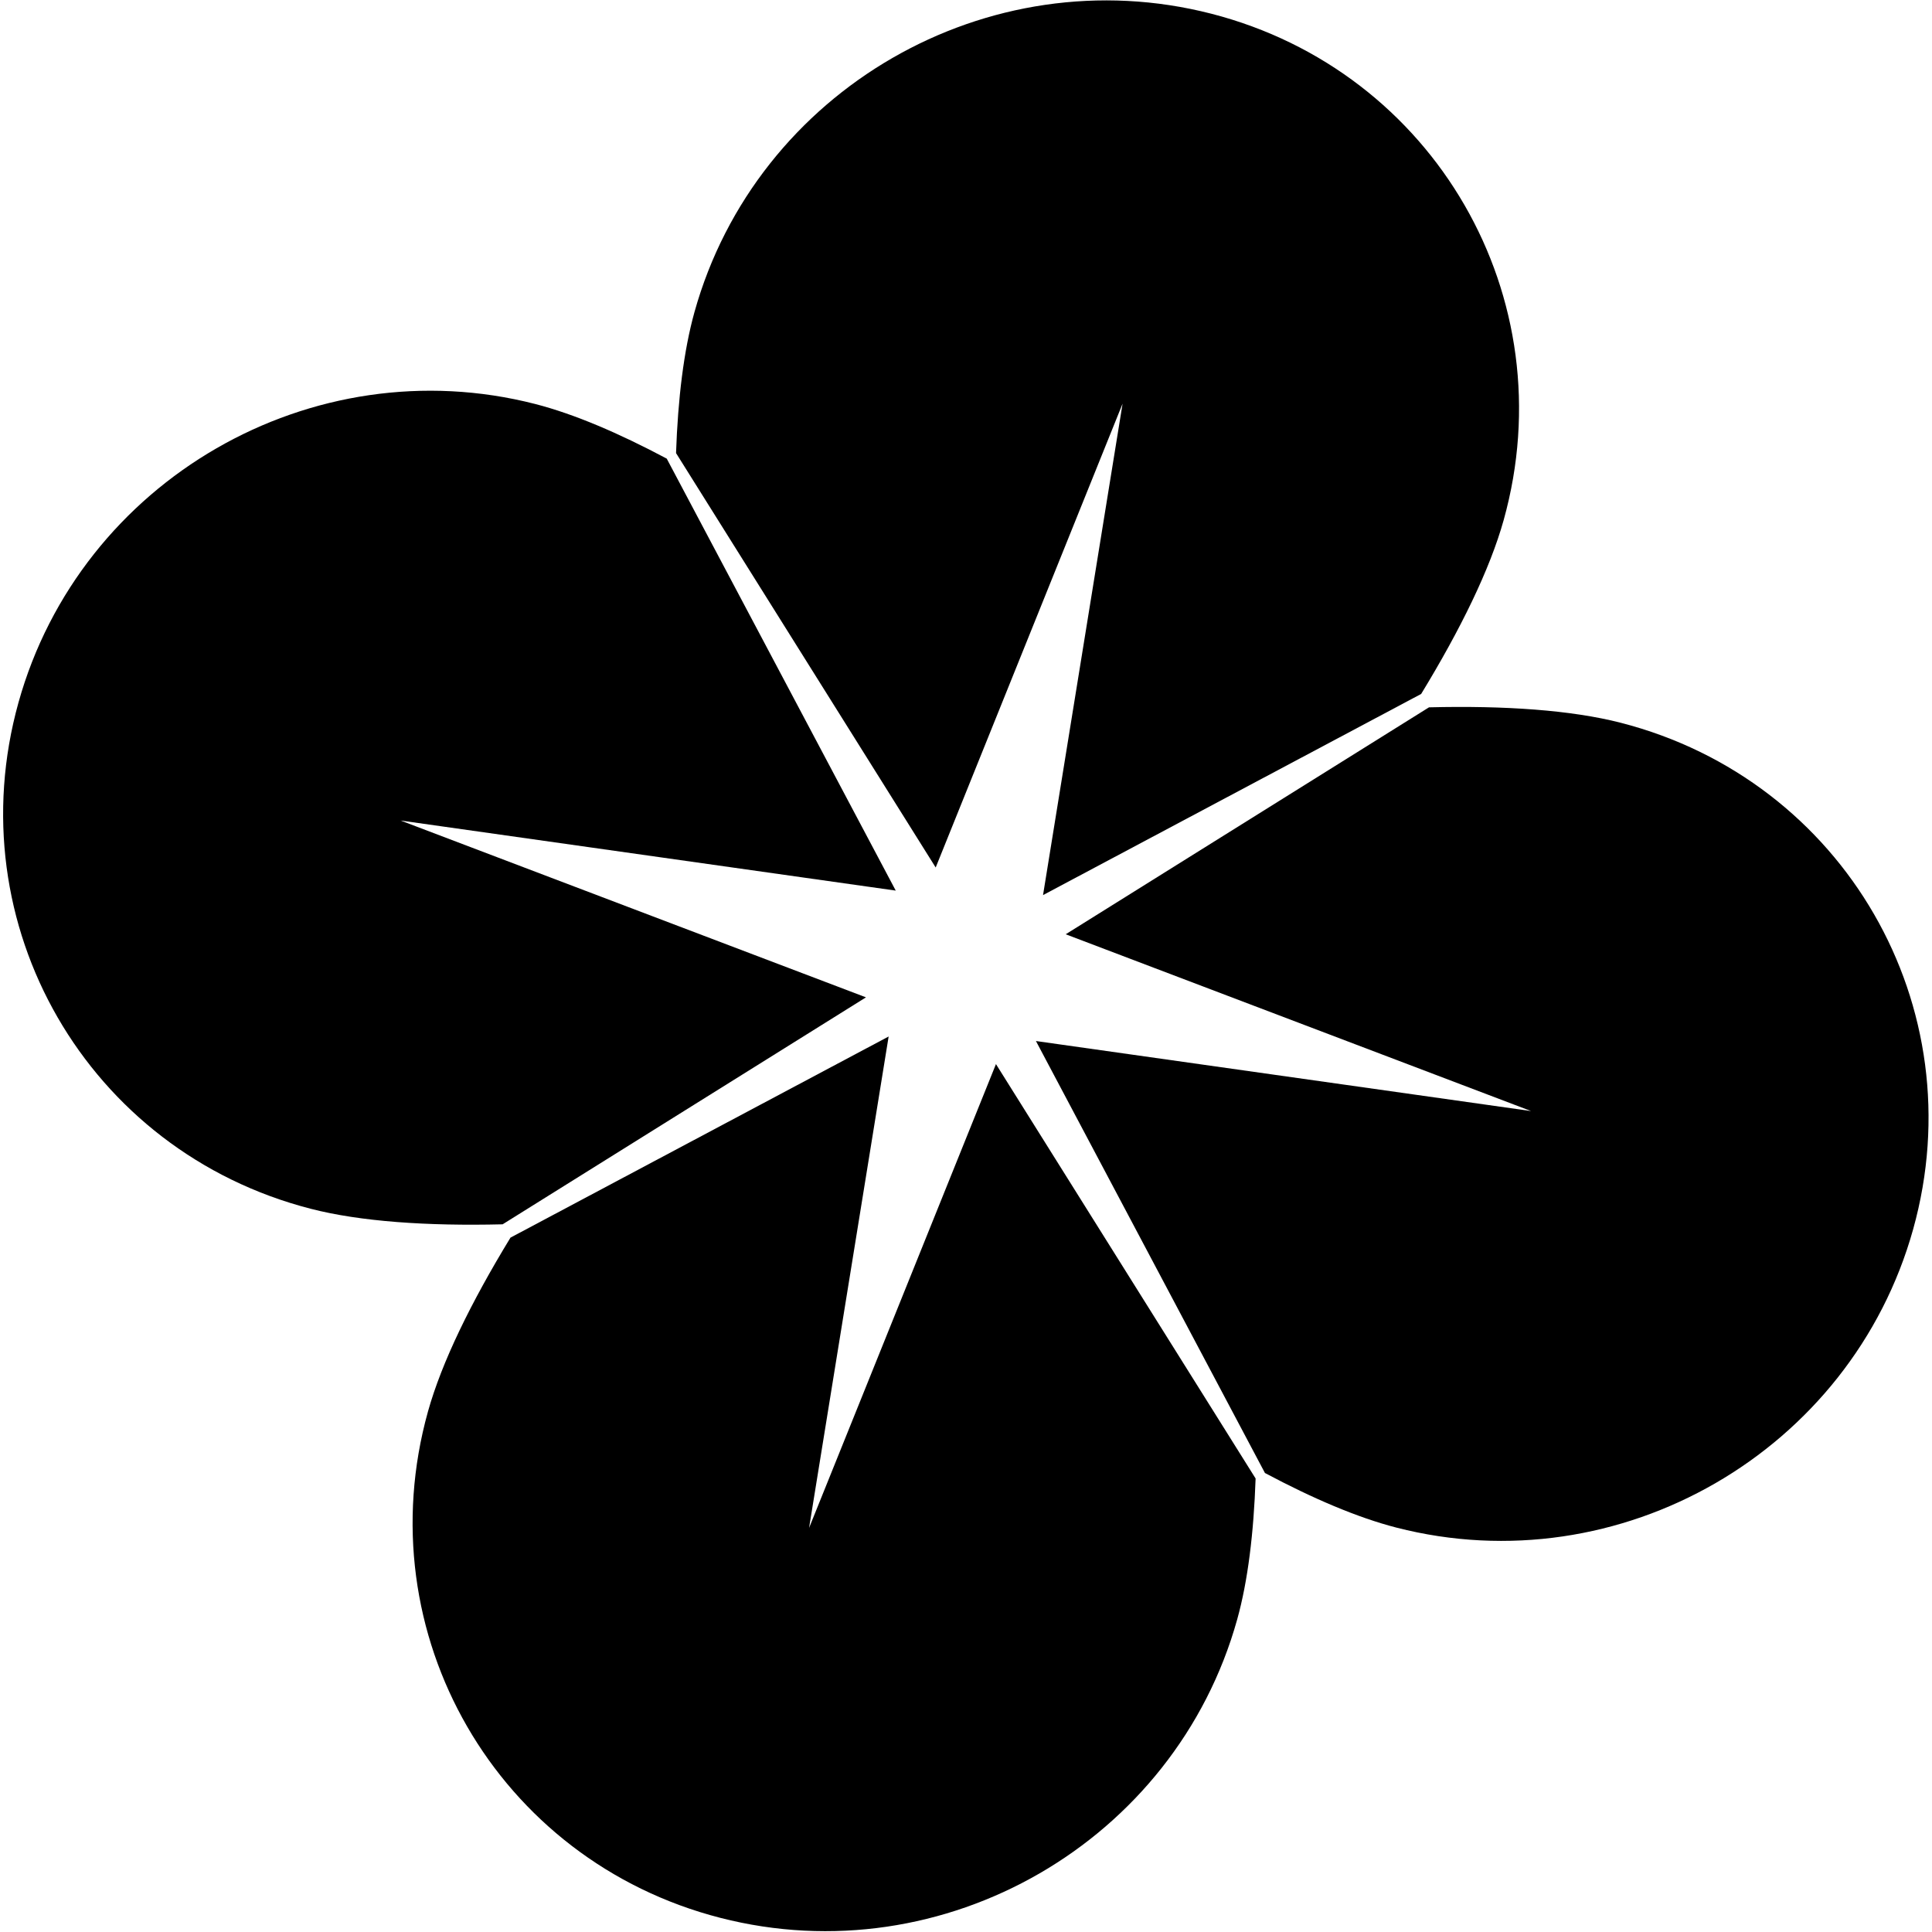 <?xml version="1.0" encoding="UTF-8"?> <svg xmlns="http://www.w3.org/2000/svg" width="71" height="71" viewBox="0 0 71 71" fill="none"><path d="M39.164 34.334L56.266 40.831L38.07 38.257L46.486 54.132C48.257 55.075 49.897 55.773 51.315 56.138C59.526 58.248 68.03 53.339 70.308 45.172C72.586 37.005 67.776 28.673 59.564 26.562C57.745 26.095 55.305 25.926 52.515 25.994L39.166 34.333L39.164 34.334Z" fill="black"></path><path d="M24.846 16.654L34.386 31.88L41.254 14.834L38.331 32.894L52.227 25.502C53.679 23.121 54.754 20.922 55.259 19.113C57.537 10.947 52.727 2.615 44.515 0.504C36.303 -1.607 27.799 3.303 25.521 11.47C25.128 12.88 24.913 14.65 24.844 16.655L24.846 16.654Z" fill="black"></path><path d="M31.824 36.652L14.722 30.154L32.918 32.729L24.502 16.854C22.731 15.911 21.091 15.213 19.674 14.848C11.462 12.738 2.958 17.647 0.68 25.814C-1.598 33.981 3.212 42.313 11.424 44.423C13.243 44.891 15.683 45.06 18.471 44.993L31.821 36.654L31.824 36.652Z" fill="black"></path><path d="M46.141 54.331L36.601 39.105L29.733 56.151L32.657 38.091L18.76 45.482C17.308 47.863 16.233 50.062 15.728 51.871C13.45 60.038 18.261 68.37 26.472 70.48C34.684 72.591 43.188 67.681 45.466 59.514C45.859 58.105 46.074 56.335 46.143 54.33L46.141 54.331Z" fill="black"></path></svg> 
